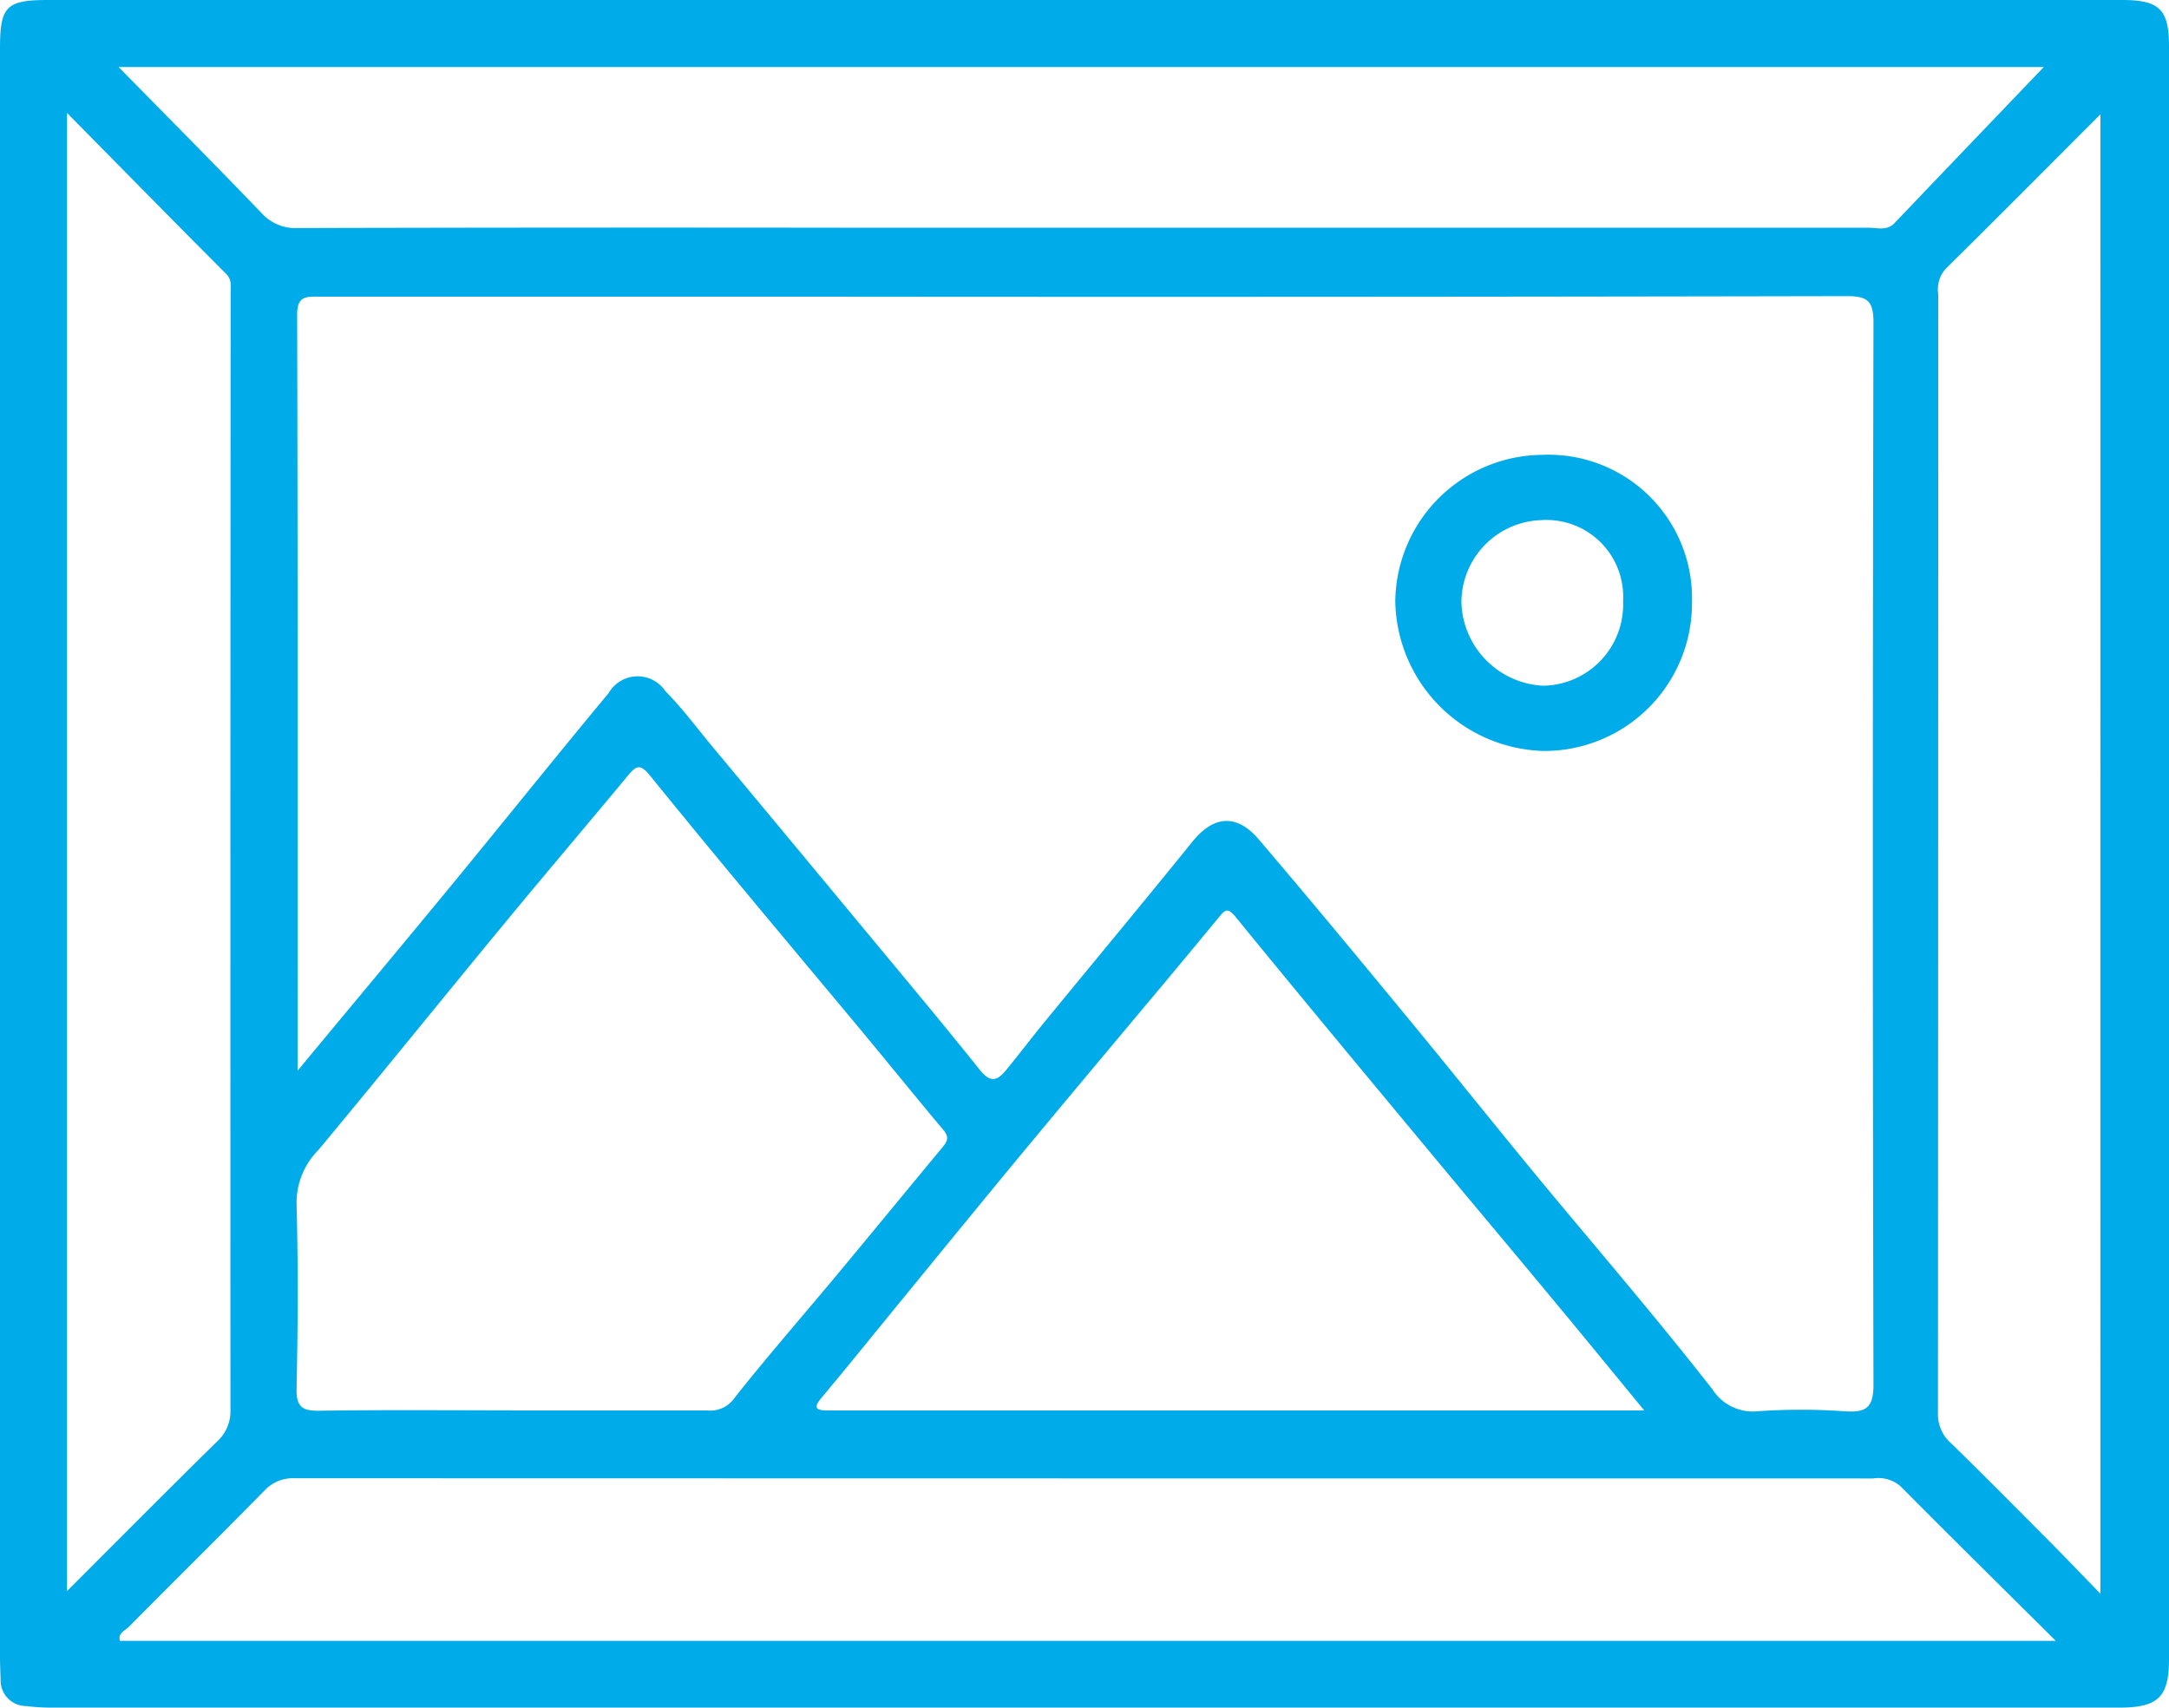 <?xml version="1.0" encoding="UTF-8"?>
<svg xmlns="http://www.w3.org/2000/svg" xmlns:xlink="http://www.w3.org/1999/xlink" id="Group_297" data-name="Group 297" width="62.862" height="49.5" viewBox="0 0 62.862 49.5">
  <defs>
    <clipPath id="clip-path">
      <rect id="Rectangle_92" data-name="Rectangle 92" width="62.862" height="49.5" fill="none"></rect>
    </clipPath>
  </defs>
  <g id="Group_296" data-name="Group 296" clip-path="url(#clip-path)">
    <path id="Path_12012" data-name="Path 12012" d="M31.413,0H61.507c1.074,0,1.355.272,1.355,1.336q0,23.375,0,46.75c0,1.111-.313,1.413-1.448,1.413q-29.959,0-59.918,0a5.856,5.856,0,0,1-.736-.045.743.743,0,0,1-.742-.769C.011,48.46,0,48.236,0,48.013Q0,24.7,0,1.4C0,.185.184,0,1.387,0H31.413M8.616,31.047c1.575-1.9,3.062-3.677,4.535-5.468,1.5-1.825,2.978-3.671,4.489-5.489a.969.969,0,0,1,1.647-.052c.495.5.919,1.075,1.372,1.619q2.083,2.5,4.164,5.01c1.2,1.448,2.409,2.889,3.584,4.357.331.414.537.26.776-.034.378-.464.739-.941,1.118-1.4,1.417-1.73,2.849-3.448,4.254-5.188.612-.758,1.279-.83,1.928-.069,1.466,1.72,2.907,3.461,4.345,5.206,1.506,1.827,2.978,3.683,4.5,5.5,1.449,1.731,2.909,3.453,4.3,5.232a1.39,1.39,0,0,0,1.294.639,17.9,17.9,0,0,1,2.55,0c.625.04.827-.112.825-.788q-.037-15.38,0-30.761c0-.606-.142-.779-.766-.777q-15.281.031-30.561.015-6.851,0-13.7,0c-.379,0-.66-.04-.658.527.02,7.253.013,14.507.013,21.938m50.956,16.5c-1.579-1.568-3.044-3.014-4.494-4.475a.98.98,0,0,0-.8-.233q-22.869,0-45.737-.006a1.127,1.127,0,0,0-.884.356c-1.3,1.325-2.625,2.631-3.932,3.951-.109.11-.322.181-.26.407ZM59.227,1.943H3.437c1.4,1.425,2.784,2.818,4.144,4.234a1.318,1.318,0,0,0,1.052.433q8.023-.02,16.047-.009,14.737,0,29.475,0c.255,0,.533.1.758-.14,1.46-1.532,2.924-3.059,4.316-4.513M14.854,40.885c1.881,0,3.761,0,5.642,0a.853.853,0,0,0,.785-.354c.961-1.219,1.986-2.387,2.979-3.581,1.019-1.224,2.028-2.456,3.045-3.681.14-.169.221-.295.04-.51-.842-1-1.661-2.02-2.5-3.026-2-2.4-4.012-4.789-5.978-7.216-.3-.375-.406-.351-.669-.034-1.173,1.416-2.365,2.814-3.535,4.233-1.817,2.2-3.611,4.427-5.438,6.623a2.167,2.167,0,0,0-.63,1.532c.047,1.79.04,3.582,0,5.372-.012.552.173.658.678.65,1.858-.028,3.716-.011,5.575-.011M1.942,46.121c1.5-1.5,2.916-2.927,4.349-4.335a1.19,1.19,0,0,0,.388-.933q-.006-16.184.006-32.367c0-.189.043-.375-.137-.554-1.508-1.508-3-3.032-4.606-4.659ZM60.875,3.313c-1.566,1.568-3.016,3.03-4.482,4.475a.892.892,0,0,0-.219.733q0,16.219-.008,32.439a1.111,1.111,0,0,0,.376.872c.962.937,1.907,1.893,2.853,2.845.463.466.917.942,1.479,1.52ZM47.654,40.885c-.951-1.156-1.789-2.183-2.635-3.2-1.16-1.4-2.329-2.788-3.49-4.186-1.911-2.3-3.827-4.6-5.715-6.915-.227-.279-.305-.217-.475-.01q-.7.848-1.4,1.688c-1.362,1.63-2.73,3.256-4.086,4.891-1.2,1.446-2.386,2.9-3.578,4.357-.828,1.011-1.648,2.028-2.485,3.032-.22.265-.134.337.155.344.157,0,.313,0,.47,0H47.654" transform="translate(0 0)" fill="#00abe9"></path>
    <path id="Path_12013" data-name="Path 12013" d="M177,56.3a4.16,4.16,0,0,1,4.346,4.276,4.28,4.28,0,0,1-4.308,4.307,4.418,4.418,0,0,1-4.291-4.329A4.294,4.294,0,0,1,177,56.3m2.349,4.241a2.225,2.225,0,0,0-2.369-2.349,2.39,2.39,0,0,0-2.316,2.4,2.493,2.493,0,0,0,2.372,2.4,2.355,2.355,0,0,0,2.313-2.458" transform="translate(-132.309 -43.115)" fill="#00abe9"></path>
  </g>
</svg>
